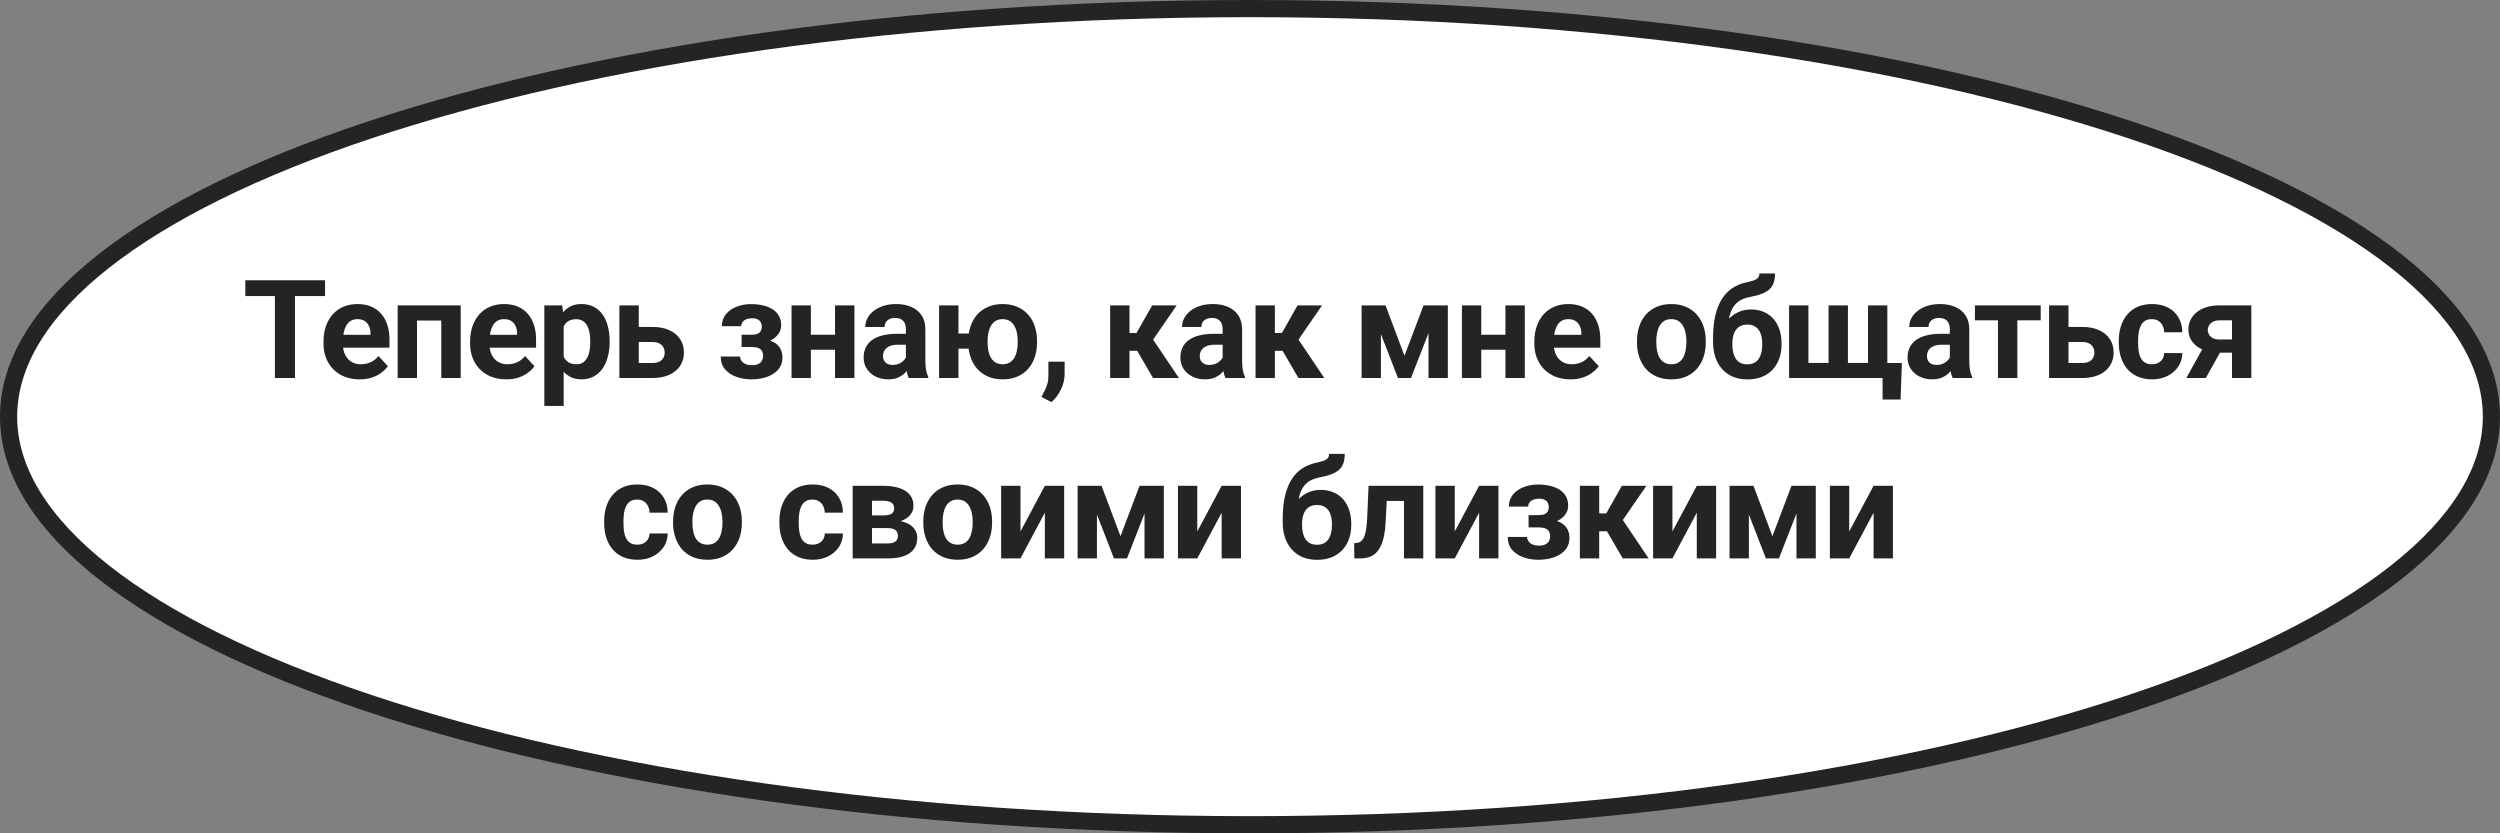 <?xml version="1.0" encoding="UTF-8"?> <svg xmlns="http://www.w3.org/2000/svg" width="291" height="97" viewBox="0 0 291 97" fill="none"><rect x="0" y="0" width="291" height="97" fill="#808080" stroke="none"/> <path d="M290 48.5C290 54.759 286.196 60.88 278.947 66.593C271.709 72.297 261.175 77.477 248.068 81.846C221.864 90.581 185.601 96 145.5 96C105.399 96 69.136 90.581 42.932 81.846C29.825 77.477 19.291 72.297 12.053 66.593C4.804 60.88 1 54.759 1 48.5C1 42.241 4.804 36.12 12.053 30.407C19.291 24.703 29.825 19.523 42.932 15.154C69.136 6.42 105.399 1 145.5 1C185.601 1 221.864 6.42 248.068 15.154C261.175 19.523 271.709 24.703 278.947 30.407C286.196 36.12 290 42.241 290 48.5Z" fill="white" stroke="#242424" stroke-width="2"></path> <path d="M34.335 32.625V44H31.999V32.625H34.335ZM37.835 32.625V34.461H28.554V32.625H37.835ZM41.867 44.156C41.211 44.156 40.622 44.052 40.101 43.844C39.58 43.63 39.138 43.336 38.773 42.961C38.414 42.586 38.138 42.151 37.945 41.656C37.752 41.156 37.656 40.625 37.656 40.062V39.75C37.656 39.109 37.747 38.523 37.929 37.992C38.112 37.461 38.372 37 38.711 36.609C39.054 36.219 39.471 35.919 39.961 35.711C40.45 35.497 41.002 35.391 41.617 35.391C42.216 35.391 42.747 35.49 43.211 35.688C43.674 35.885 44.062 36.167 44.375 36.531C44.692 36.896 44.932 37.333 45.093 37.844C45.255 38.349 45.336 38.911 45.336 39.531V40.469H38.617V38.969H43.125V38.797C43.125 38.484 43.067 38.206 42.953 37.961C42.843 37.711 42.677 37.513 42.453 37.367C42.229 37.221 41.942 37.148 41.593 37.148C41.297 37.148 41.041 37.214 40.828 37.344C40.614 37.474 40.44 37.656 40.304 37.891C40.174 38.125 40.075 38.401 40.008 38.719C39.945 39.031 39.914 39.375 39.914 39.75V40.062C39.914 40.401 39.961 40.714 40.054 41C40.153 41.286 40.291 41.534 40.468 41.742C40.651 41.95 40.87 42.112 41.125 42.227C41.385 42.341 41.679 42.398 42.008 42.398C42.414 42.398 42.791 42.32 43.14 42.164C43.495 42.003 43.799 41.76 44.054 41.438L45.148 42.625C44.971 42.88 44.729 43.125 44.422 43.359C44.12 43.594 43.755 43.786 43.328 43.938C42.901 44.083 42.414 44.156 41.867 44.156ZM51.984 35.547V37.312H47.891V35.547H51.984ZM48.539 35.547V44H46.289V35.547H48.539ZM53.625 35.547V44H51.367V35.547H53.625ZM58.93 44.156C58.274 44.156 57.685 44.052 57.164 43.844C56.644 43.63 56.201 43.336 55.836 42.961C55.477 42.586 55.201 42.151 55.008 41.656C54.815 41.156 54.719 40.625 54.719 40.062V39.75C54.719 39.109 54.81 38.523 54.992 37.992C55.175 37.461 55.435 37 55.774 36.609C56.117 36.219 56.534 35.919 57.024 35.711C57.513 35.497 58.065 35.391 58.68 35.391C59.279 35.391 59.81 35.49 60.274 35.688C60.737 35.885 61.125 36.167 61.438 36.531C61.755 36.896 61.995 37.333 62.157 37.844C62.318 38.349 62.399 38.911 62.399 39.531V40.469H55.68V38.969H60.188V38.797C60.188 38.484 60.13 38.206 60.016 37.961C59.907 37.711 59.74 37.513 59.516 37.367C59.292 37.221 59.005 37.148 58.657 37.148C58.36 37.148 58.105 37.214 57.891 37.344C57.677 37.474 57.503 37.656 57.367 37.891C57.237 38.125 57.138 38.401 57.071 38.719C57.008 39.031 56.977 39.375 56.977 39.75V40.062C56.977 40.401 57.024 40.714 57.117 41C57.217 41.286 57.355 41.534 57.532 41.742C57.714 41.95 57.933 42.112 58.188 42.227C58.448 42.341 58.742 42.398 59.071 42.398C59.477 42.398 59.855 42.32 60.203 42.164C60.558 42.003 60.862 41.76 61.117 41.438L62.211 42.625C62.034 42.88 61.792 43.125 61.485 43.359C61.183 43.594 60.818 43.786 60.391 43.938C59.964 44.083 59.477 44.156 58.93 44.156ZM65.61 37.172V47.25H63.36V35.547H65.446L65.61 37.172ZM70.962 39.68V39.844C70.962 40.458 70.889 41.029 70.743 41.555C70.602 42.081 70.394 42.539 70.118 42.93C69.842 43.315 69.498 43.617 69.087 43.836C68.68 44.05 68.212 44.156 67.68 44.156C67.165 44.156 66.717 44.052 66.337 43.844C65.956 43.635 65.636 43.344 65.376 42.969C65.12 42.589 64.915 42.148 64.758 41.648C64.602 41.148 64.482 40.612 64.399 40.039V39.609C64.482 38.995 64.602 38.432 64.758 37.922C64.915 37.406 65.12 36.961 65.376 36.586C65.636 36.206 65.954 35.911 66.329 35.703C66.709 35.495 67.154 35.391 67.665 35.391C68.201 35.391 68.672 35.492 69.079 35.695C69.49 35.898 69.834 36.19 70.11 36.57C70.391 36.95 70.602 37.404 70.743 37.93C70.889 38.456 70.962 39.039 70.962 39.68ZM68.704 39.844V39.68C68.704 39.32 68.672 38.99 68.61 38.688C68.553 38.38 68.459 38.112 68.329 37.883C68.204 37.654 68.037 37.477 67.829 37.352C67.626 37.221 67.378 37.156 67.087 37.156C66.779 37.156 66.516 37.206 66.297 37.305C66.084 37.404 65.909 37.547 65.774 37.734C65.639 37.922 65.537 38.146 65.469 38.406C65.402 38.667 65.36 38.961 65.344 39.289V40.375C65.37 40.76 65.443 41.107 65.563 41.414C65.683 41.716 65.868 41.956 66.118 42.133C66.368 42.31 66.696 42.398 67.102 42.398C67.399 42.398 67.649 42.333 67.852 42.203C68.055 42.068 68.219 41.883 68.344 41.648C68.475 41.414 68.566 41.143 68.618 40.836C68.675 40.529 68.704 40.198 68.704 39.844ZM73.501 38.055H75.954C76.725 38.055 77.381 38.182 77.923 38.438C78.47 38.688 78.886 39.036 79.173 39.484C79.465 39.932 79.61 40.45 79.61 41.039C79.61 41.466 79.527 41.862 79.36 42.227C79.199 42.586 78.962 42.898 78.649 43.164C78.337 43.43 77.954 43.635 77.501 43.781C77.048 43.927 76.532 44 75.954 44H72.095V35.547H74.353V42.25H75.954C76.293 42.25 76.563 42.195 76.767 42.086C76.975 41.971 77.126 41.823 77.22 41.641C77.319 41.458 77.368 41.26 77.368 41.047C77.368 40.823 77.319 40.62 77.22 40.438C77.126 40.25 76.975 40.099 76.767 39.984C76.563 39.87 76.293 39.812 75.954 39.812H73.501V38.055ZM87.994 39.969H86.322V38.961H87.517C87.798 38.961 88.022 38.922 88.189 38.844C88.361 38.766 88.483 38.656 88.556 38.516C88.634 38.37 88.673 38.206 88.673 38.023C88.673 37.862 88.64 37.708 88.572 37.562C88.509 37.411 88.395 37.289 88.228 37.195C88.067 37.096 87.838 37.047 87.541 37.047C87.296 37.047 87.077 37.083 86.884 37.156C86.697 37.229 86.548 37.336 86.439 37.477C86.335 37.612 86.283 37.776 86.283 37.969H84.025C84.025 37.432 84.179 36.974 84.486 36.594C84.793 36.208 85.205 35.914 85.72 35.711C86.236 35.503 86.801 35.398 87.416 35.398C87.952 35.398 88.436 35.453 88.869 35.562C89.301 35.667 89.671 35.823 89.978 36.031C90.285 36.24 90.52 36.497 90.681 36.805C90.848 37.107 90.931 37.458 90.931 37.859C90.931 38.146 90.864 38.417 90.728 38.672C90.593 38.927 90.397 39.154 90.142 39.352C89.887 39.544 89.577 39.695 89.213 39.805C88.853 39.914 88.447 39.969 87.994 39.969ZM86.322 39.406H87.994C88.499 39.406 88.942 39.456 89.322 39.555C89.707 39.648 90.03 39.789 90.291 39.977C90.551 40.164 90.746 40.396 90.877 40.672C91.012 40.943 91.08 41.255 91.08 41.609C91.08 42.01 90.991 42.37 90.814 42.688C90.637 43 90.384 43.266 90.056 43.484C89.728 43.703 89.34 43.87 88.892 43.984C88.444 44.099 87.952 44.156 87.416 44.156C86.843 44.156 86.285 44.062 85.744 43.875C85.202 43.688 84.757 43.398 84.408 43.008C84.064 42.617 83.892 42.115 83.892 41.5H86.15C86.15 41.677 86.202 41.844 86.306 42C86.41 42.156 86.567 42.281 86.775 42.375C86.983 42.464 87.241 42.508 87.548 42.508C87.856 42.508 88.103 42.458 88.291 42.359C88.478 42.26 88.614 42.13 88.697 41.969C88.785 41.802 88.83 41.63 88.83 41.453C88.83 41.203 88.78 41 88.681 40.844C88.588 40.688 88.442 40.573 88.244 40.5C88.051 40.427 87.809 40.391 87.517 40.391H86.322V39.406ZM97.932 38.961V40.711H93.635V38.961H97.932ZM94.385 35.547V44H92.135V35.547H94.385ZM99.455 35.547V44H97.197V35.547H99.455ZM105.448 42.094V38.328C105.448 38.057 105.403 37.825 105.315 37.633C105.226 37.435 105.088 37.281 104.901 37.172C104.718 37.062 104.481 37.008 104.19 37.008C103.94 37.008 103.724 37.052 103.541 37.141C103.359 37.224 103.218 37.346 103.119 37.508C103.02 37.664 102.971 37.849 102.971 38.062H100.721C100.721 37.703 100.804 37.362 100.971 37.039C101.138 36.716 101.38 36.432 101.698 36.188C102.015 35.938 102.393 35.742 102.83 35.602C103.273 35.461 103.768 35.391 104.315 35.391C104.971 35.391 105.554 35.5 106.065 35.719C106.575 35.938 106.976 36.266 107.268 36.703C107.565 37.141 107.713 37.688 107.713 38.344V41.961C107.713 42.425 107.742 42.805 107.799 43.102C107.856 43.393 107.94 43.648 108.049 43.867V44H105.776C105.666 43.771 105.583 43.484 105.526 43.141C105.474 42.792 105.448 42.443 105.448 42.094ZM105.744 38.852L105.76 40.125H104.502C104.205 40.125 103.948 40.159 103.729 40.227C103.51 40.294 103.33 40.391 103.19 40.516C103.049 40.635 102.945 40.776 102.877 40.938C102.815 41.099 102.783 41.276 102.783 41.469C102.783 41.661 102.828 41.836 102.916 41.992C103.005 42.143 103.132 42.263 103.299 42.352C103.466 42.435 103.661 42.477 103.885 42.477C104.224 42.477 104.518 42.409 104.768 42.273C105.018 42.138 105.211 41.971 105.346 41.773C105.487 41.575 105.559 41.388 105.565 41.211L106.158 42.164C106.075 42.378 105.961 42.599 105.815 42.828C105.674 43.057 105.494 43.273 105.276 43.477C105.057 43.675 104.794 43.839 104.487 43.969C104.179 44.094 103.815 44.156 103.393 44.156C102.856 44.156 102.369 44.05 101.932 43.836C101.5 43.617 101.156 43.318 100.901 42.938C100.651 42.552 100.526 42.115 100.526 41.625C100.526 41.182 100.609 40.789 100.776 40.445C100.942 40.102 101.187 39.812 101.51 39.578C101.838 39.339 102.247 39.159 102.737 39.039C103.226 38.914 103.794 38.852 104.44 38.852H105.744ZM114.229 38.82V40.586H109.667V38.82H114.229ZM111.565 35.547V44H109.307V35.547H111.565ZM112.706 39.859V39.695C112.706 39.075 112.794 38.505 112.971 37.984C113.148 37.458 113.406 37.003 113.745 36.617C114.088 36.232 114.508 35.932 115.003 35.719C115.497 35.5 116.062 35.391 116.698 35.391C117.344 35.391 117.914 35.5 118.409 35.719C118.909 35.932 119.331 36.232 119.674 36.617C120.018 37.003 120.276 37.458 120.448 37.984C120.625 38.505 120.713 39.075 120.713 39.695V39.859C120.713 40.474 120.625 41.044 120.448 41.57C120.276 42.091 120.018 42.547 119.674 42.938C119.336 43.323 118.917 43.622 118.417 43.836C117.922 44.05 117.354 44.156 116.713 44.156C116.073 44.156 115.505 44.05 115.01 43.836C114.516 43.622 114.096 43.323 113.753 42.938C113.409 42.547 113.148 42.091 112.971 41.57C112.794 41.044 112.706 40.474 112.706 39.859ZM114.956 39.695V39.859C114.956 40.214 114.987 40.544 115.049 40.852C115.117 41.159 115.219 41.43 115.354 41.664C115.495 41.893 115.677 42.073 115.901 42.203C116.125 42.333 116.396 42.398 116.713 42.398C117.031 42.398 117.299 42.333 117.518 42.203C117.742 42.073 117.922 41.893 118.057 41.664C118.198 41.43 118.299 41.159 118.362 40.852C118.43 40.544 118.463 40.214 118.463 39.859V39.695C118.463 39.352 118.43 39.029 118.362 38.727C118.299 38.419 118.198 38.148 118.057 37.914C117.922 37.675 117.742 37.487 117.518 37.352C117.294 37.216 117.021 37.148 116.698 37.148C116.385 37.148 116.117 37.216 115.893 37.352C115.674 37.487 115.495 37.675 115.354 37.914C115.219 38.148 115.117 38.419 115.049 38.727C114.987 39.029 114.956 39.352 114.956 39.695ZM123.925 42.102L123.917 43.609C123.917 44.188 123.771 44.771 123.479 45.359C123.193 45.948 122.828 46.43 122.386 46.805L121.214 46.203C121.344 45.964 121.472 45.724 121.597 45.484C121.722 45.245 121.826 44.982 121.909 44.695C121.992 44.409 122.034 44.083 122.034 43.719V42.102H123.925ZM131.472 35.547V44H129.222V35.547H131.472ZM136.964 35.547L133.324 40.836H131.074L130.8 38.758H132.292L134.113 35.547H136.964ZM134.214 44L132.136 40.43L134.097 39.344L137.23 44H134.214ZM142.316 42.094V38.328C142.316 38.057 142.272 37.825 142.183 37.633C142.095 37.435 141.957 37.281 141.769 37.172C141.587 37.062 141.35 37.008 141.058 37.008C140.808 37.008 140.592 37.052 140.41 37.141C140.228 37.224 140.087 37.346 139.988 37.508C139.889 37.664 139.84 37.849 139.84 38.062H137.59C137.59 37.703 137.673 37.362 137.84 37.039C138.006 36.716 138.249 36.432 138.566 36.188C138.884 35.938 139.262 35.742 139.699 35.602C140.142 35.461 140.637 35.391 141.183 35.391C141.84 35.391 142.423 35.5 142.933 35.719C143.444 35.938 143.845 36.266 144.137 36.703C144.433 37.141 144.582 37.688 144.582 38.344V41.961C144.582 42.425 144.611 42.805 144.668 43.102C144.725 43.393 144.808 43.648 144.918 43.867V44H142.644C142.535 43.771 142.452 43.484 142.394 43.141C142.342 42.792 142.316 42.443 142.316 42.094ZM142.613 38.852L142.629 40.125H141.371C141.074 40.125 140.816 40.159 140.597 40.227C140.379 40.294 140.199 40.391 140.058 40.516C139.918 40.635 139.814 40.776 139.746 40.938C139.683 41.099 139.652 41.276 139.652 41.469C139.652 41.661 139.696 41.836 139.785 41.992C139.874 42.143 140.001 42.263 140.168 42.352C140.334 42.435 140.53 42.477 140.754 42.477C141.092 42.477 141.387 42.409 141.637 42.273C141.887 42.138 142.079 41.971 142.215 41.773C142.355 41.575 142.428 41.388 142.433 41.211L143.027 42.164C142.944 42.378 142.829 42.599 142.683 42.828C142.543 43.057 142.363 43.273 142.144 43.477C141.926 43.675 141.663 43.839 141.355 43.969C141.048 44.094 140.683 44.156 140.262 44.156C139.725 44.156 139.238 44.05 138.801 43.836C138.368 43.617 138.025 43.318 137.769 42.938C137.519 42.552 137.394 42.115 137.394 41.625C137.394 41.182 137.478 40.789 137.644 40.445C137.811 40.102 138.056 39.812 138.379 39.578C138.707 39.339 139.116 39.159 139.605 39.039C140.095 38.914 140.663 38.852 141.308 38.852H142.613ZM148.395 35.547V44H146.145V35.547H148.395ZM153.887 35.547L150.246 40.836H147.996L147.723 38.758H149.215L151.035 35.547H153.887ZM151.137 44L149.059 40.43L151.02 39.344L154.152 44H151.137ZM163.481 41.414L165.7 35.547H167.536L164.239 44H162.723L159.442 35.547H161.278L163.481 41.414ZM160.739 35.547V44H158.489V35.547H160.739ZM166.278 44V35.547H168.528V44H166.278ZM175.966 38.961V40.711H171.669V38.961H175.966ZM172.419 35.547V44H170.169V35.547H172.419ZM177.489 35.547V44H175.232V35.547H177.489ZM182.81 44.156C182.154 44.156 181.565 44.052 181.044 43.844C180.524 43.63 180.081 43.336 179.716 42.961C179.357 42.586 179.081 42.151 178.888 41.656C178.695 41.156 178.599 40.625 178.599 40.062V39.75C178.599 39.109 178.69 38.523 178.872 37.992C179.055 37.461 179.315 37 179.654 36.609C179.997 36.219 180.414 35.919 180.904 35.711C181.393 35.497 181.945 35.391 182.56 35.391C183.159 35.391 183.69 35.49 184.154 35.688C184.617 35.885 185.005 36.167 185.318 36.531C185.636 36.896 185.875 37.333 186.037 37.844C186.198 38.349 186.279 38.911 186.279 39.531V40.469H179.56V38.969H184.068V38.797C184.068 38.484 184.011 38.206 183.896 37.961C183.787 37.711 183.62 37.513 183.396 37.367C183.172 37.221 182.886 37.148 182.537 37.148C182.24 37.148 181.984 37.214 181.771 37.344C181.557 37.474 181.383 37.656 181.247 37.891C181.117 38.125 181.018 38.401 180.951 38.719C180.888 39.031 180.857 39.375 180.857 39.75V40.062C180.857 40.401 180.904 40.714 180.997 41C181.096 41.286 181.234 41.534 181.412 41.742C181.594 41.95 181.813 42.112 182.068 42.227C182.328 42.341 182.622 42.398 182.951 42.398C183.357 42.398 183.734 42.32 184.083 42.164C184.438 42.003 184.742 41.76 184.997 41.438L186.091 42.625C185.914 42.88 185.672 43.125 185.365 43.359C185.063 43.594 184.698 43.786 184.271 43.938C183.844 44.083 183.357 44.156 182.81 44.156ZM190.545 39.859V39.695C190.545 39.075 190.634 38.505 190.811 37.984C190.988 37.458 191.246 37.003 191.584 36.617C191.923 36.232 192.339 35.932 192.834 35.719C193.329 35.5 193.897 35.391 194.537 35.391C195.178 35.391 195.748 35.5 196.248 35.719C196.748 35.932 197.167 36.232 197.506 36.617C197.85 37.003 198.11 37.458 198.287 37.984C198.464 38.505 198.553 39.075 198.553 39.695V39.859C198.553 40.474 198.464 41.044 198.287 41.57C198.11 42.091 197.85 42.547 197.506 42.938C197.167 43.323 196.751 43.622 196.256 43.836C195.761 44.05 195.193 44.156 194.553 44.156C193.912 44.156 193.342 44.05 192.842 43.836C192.347 43.622 191.928 43.323 191.584 42.938C191.246 42.547 190.988 42.091 190.811 41.57C190.634 41.044 190.545 40.474 190.545 39.859ZM192.795 39.695V39.859C192.795 40.214 192.826 40.544 192.889 40.852C192.951 41.159 193.05 41.43 193.186 41.664C193.326 41.893 193.509 42.073 193.732 42.203C193.956 42.333 194.23 42.398 194.553 42.398C194.865 42.398 195.134 42.333 195.357 42.203C195.581 42.073 195.761 41.893 195.897 41.664C196.032 41.43 196.131 41.159 196.193 40.852C196.261 40.544 196.295 40.214 196.295 39.859V39.695C196.295 39.352 196.261 39.029 196.193 38.727C196.131 38.419 196.029 38.148 195.889 37.914C195.753 37.675 195.574 37.487 195.35 37.352C195.126 37.216 194.855 37.148 194.537 37.148C194.219 37.148 193.949 37.216 193.725 37.352C193.506 37.487 193.326 37.675 193.186 37.914C193.05 38.148 192.951 38.419 192.889 38.727C192.826 39.029 192.795 39.352 192.795 39.695ZM204.795 31.828H206.616C206.616 32.25 206.564 32.612 206.459 32.914C206.355 33.211 206.189 33.466 205.959 33.68C205.73 33.888 205.423 34.065 205.038 34.211C204.652 34.357 204.176 34.482 203.608 34.586C203.17 34.675 202.79 34.82 202.467 35.023C202.149 35.227 201.886 35.505 201.678 35.859C201.475 36.208 201.329 36.651 201.241 37.188C201.152 37.719 201.121 38.359 201.147 39.109V39.484L199.397 39.727V39.352C199.402 38.331 199.493 37.443 199.67 36.688C199.853 35.932 200.11 35.297 200.444 34.781C200.777 34.26 201.178 33.846 201.647 33.539C202.116 33.227 202.636 33.008 203.209 32.883C203.595 32.8 203.902 32.719 204.131 32.641C204.366 32.557 204.535 32.453 204.639 32.328C204.743 32.203 204.795 32.036 204.795 31.828ZM203.811 36.023C204.384 36.023 204.892 36.122 205.334 36.32C205.777 36.513 206.149 36.786 206.452 37.141C206.754 37.495 206.983 37.911 207.139 38.391C207.295 38.87 207.373 39.393 207.373 39.961V40.125C207.373 40.703 207.285 41.24 207.108 41.734C206.936 42.224 206.681 42.651 206.342 43.016C206.004 43.38 205.587 43.664 205.092 43.867C204.597 44.065 204.032 44.164 203.397 44.164C202.756 44.164 202.186 44.057 201.686 43.844C201.191 43.625 200.772 43.32 200.428 42.93C200.09 42.534 199.832 42.073 199.655 41.547C199.483 41.016 199.397 40.438 199.397 39.812V39.641C199.397 39.552 199.436 39.466 199.514 39.383C199.597 39.294 199.694 39.195 199.803 39.086C199.918 38.977 200.019 38.839 200.108 38.672C200.42 38.094 200.761 37.609 201.131 37.219C201.501 36.823 201.905 36.526 202.342 36.328C202.785 36.125 203.274 36.023 203.811 36.023ZM203.381 37.781C202.959 37.781 202.621 37.883 202.366 38.086C202.11 38.284 201.926 38.55 201.811 38.883C201.702 39.211 201.647 39.57 201.647 39.961V40.125C201.647 40.443 201.678 40.74 201.741 41.016C201.803 41.286 201.902 41.529 202.038 41.742C202.173 41.95 202.353 42.115 202.577 42.234C202.801 42.349 203.074 42.406 203.397 42.406C203.709 42.406 203.975 42.349 204.194 42.234C204.418 42.115 204.597 41.95 204.733 41.742C204.868 41.529 204.967 41.286 205.03 41.016C205.092 40.74 205.123 40.443 205.123 40.125V39.961C205.123 39.664 205.092 39.385 205.03 39.125C204.967 38.859 204.868 38.628 204.733 38.43C204.597 38.227 204.418 38.068 204.194 37.953C203.97 37.839 203.699 37.781 203.381 37.781ZM221.382 42.25L221.225 46.508H219.132V44H218.186V42.25H221.382ZM208.249 35.547H210.499V42.242H212.842V35.547H215.1V42.242H217.436V35.547H219.686V44H208.249V35.547ZM226.96 42.094V38.328C226.96 38.057 226.916 37.825 226.827 37.633C226.739 37.435 226.601 37.281 226.413 37.172C226.231 37.062 225.994 37.008 225.702 37.008C225.452 37.008 225.236 37.052 225.054 37.141C224.871 37.224 224.731 37.346 224.632 37.508C224.533 37.664 224.483 37.849 224.483 38.062H222.233C222.233 37.703 222.317 37.362 222.483 37.039C222.65 36.716 222.892 36.432 223.21 36.188C223.528 35.938 223.905 35.742 224.343 35.602C224.786 35.461 225.28 35.391 225.827 35.391C226.483 35.391 227.067 35.5 227.577 35.719C228.088 35.938 228.489 36.266 228.78 36.703C229.077 37.141 229.226 37.688 229.226 38.344V41.961C229.226 42.425 229.254 42.805 229.312 43.102C229.369 43.393 229.452 43.648 229.562 43.867V44H227.288C227.179 43.771 227.095 43.484 227.038 43.141C226.986 42.792 226.96 42.443 226.96 42.094ZM227.257 38.852L227.273 40.125H226.015C225.718 40.125 225.46 40.159 225.241 40.227C225.023 40.294 224.843 40.391 224.702 40.516C224.562 40.635 224.457 40.776 224.39 40.938C224.327 41.099 224.296 41.276 224.296 41.469C224.296 41.661 224.34 41.836 224.429 41.992C224.517 42.143 224.645 42.263 224.812 42.352C224.978 42.435 225.174 42.477 225.398 42.477C225.736 42.477 226.03 42.409 226.28 42.273C226.53 42.138 226.723 41.971 226.858 41.773C226.999 41.575 227.072 41.388 227.077 41.211L227.671 42.164C227.588 42.378 227.473 42.599 227.327 42.828C227.187 43.057 227.007 43.273 226.788 43.477C226.569 43.675 226.306 43.839 225.999 43.969C225.692 44.094 225.327 44.156 224.905 44.156C224.369 44.156 223.882 44.05 223.444 43.836C223.012 43.617 222.668 43.318 222.413 42.938C222.163 42.552 222.038 42.115 222.038 41.625C222.038 41.182 222.121 40.789 222.288 40.445C222.455 40.102 222.7 39.812 223.023 39.578C223.351 39.339 223.759 39.159 224.249 39.039C224.739 38.914 225.306 38.852 225.952 38.852H227.257ZM234.82 35.547V44H232.562V35.547H234.82ZM237.538 35.547V37.289H229.882V35.547H237.538ZM239.922 38.055H242.375C243.146 38.055 243.802 38.182 244.343 38.438C244.89 38.688 245.307 39.036 245.593 39.484C245.885 39.932 246.031 40.45 246.031 41.039C246.031 41.466 245.948 41.862 245.781 42.227C245.619 42.586 245.382 42.898 245.07 43.164C244.757 43.43 244.375 43.635 243.922 43.781C243.468 43.927 242.953 44 242.375 44H238.515V35.547H240.773V42.25H242.375C242.713 42.25 242.984 42.195 243.187 42.086C243.396 41.971 243.547 41.823 243.64 41.641C243.739 41.458 243.789 41.26 243.789 41.047C243.789 40.823 243.739 40.62 243.64 40.438C243.547 40.25 243.396 40.099 243.187 39.984C242.984 39.87 242.713 39.812 242.375 39.812H239.922V38.055ZM250.477 42.398C250.753 42.398 250.997 42.346 251.211 42.242C251.424 42.133 251.591 41.982 251.711 41.789C251.836 41.591 251.901 41.359 251.906 41.094H254.023C254.018 41.688 253.859 42.216 253.547 42.68C253.234 43.138 252.815 43.5 252.289 43.766C251.763 44.026 251.174 44.156 250.523 44.156C249.867 44.156 249.294 44.047 248.805 43.828C248.32 43.609 247.917 43.307 247.594 42.922C247.271 42.531 247.029 42.078 246.867 41.562C246.706 41.042 246.625 40.484 246.625 39.891V39.664C246.625 39.065 246.706 38.508 246.867 37.992C247.029 37.471 247.271 37.018 247.594 36.633C247.917 36.242 248.32 35.938 248.805 35.719C249.289 35.5 249.857 35.391 250.508 35.391C251.201 35.391 251.807 35.523 252.328 35.789C252.854 36.055 253.266 36.435 253.562 36.93C253.865 37.419 254.018 38 254.023 38.672H251.906C251.901 38.391 251.841 38.135 251.727 37.906C251.617 37.677 251.456 37.495 251.242 37.359C251.034 37.219 250.776 37.148 250.469 37.148C250.141 37.148 249.872 37.219 249.664 37.359C249.456 37.495 249.294 37.682 249.18 37.922C249.065 38.156 248.984 38.425 248.938 38.727C248.896 39.023 248.875 39.336 248.875 39.664V39.891C248.875 40.219 248.896 40.534 248.938 40.836C248.979 41.138 249.057 41.406 249.172 41.641C249.292 41.875 249.456 42.06 249.664 42.195C249.872 42.331 250.143 42.398 250.477 42.398ZM256.828 39.781H259.11L256.758 44H254.485L256.828 39.781ZM258.344 35.547H262.055V44H259.805V37.289H258.344C258.037 37.289 257.782 37.346 257.578 37.461C257.375 37.57 257.224 37.714 257.125 37.891C257.032 38.062 256.985 38.24 256.985 38.422C256.985 38.599 257.032 38.771 257.125 38.938C257.219 39.104 257.365 39.242 257.563 39.352C257.761 39.461 258.008 39.516 258.305 39.516H260.641V41.047H258.305C257.748 41.047 257.248 40.979 256.805 40.844C256.367 40.708 255.992 40.521 255.68 40.281C255.373 40.036 255.136 39.753 254.969 39.43C254.808 39.102 254.727 38.742 254.727 38.352C254.727 37.945 254.81 37.573 254.977 37.234C255.144 36.896 255.383 36.599 255.696 36.344C256.008 36.089 256.386 35.893 256.828 35.758C257.276 35.617 257.782 35.547 258.344 35.547ZM74.173 63.398C74.449 63.398 74.694 63.346 74.907 63.242C75.121 63.133 75.288 62.982 75.407 62.789C75.532 62.591 75.598 62.359 75.603 62.094H77.72C77.715 62.688 77.556 63.216 77.243 63.68C76.931 64.138 76.512 64.5 75.986 64.766C75.46 65.026 74.871 65.156 74.22 65.156C73.564 65.156 72.991 65.047 72.501 64.828C72.017 64.609 71.613 64.307 71.29 63.922C70.967 63.531 70.725 63.078 70.564 62.562C70.402 62.042 70.322 61.484 70.322 60.891V60.664C70.322 60.065 70.402 59.508 70.564 58.992C70.725 58.471 70.967 58.018 71.29 57.633C71.613 57.242 72.017 56.938 72.501 56.719C72.986 56.5 73.553 56.391 74.204 56.391C74.897 56.391 75.504 56.523 76.025 56.789C76.551 57.055 76.962 57.435 77.259 57.93C77.561 58.419 77.715 59 77.72 59.672H75.603C75.598 59.391 75.538 59.135 75.423 58.906C75.314 58.677 75.152 58.495 74.939 58.359C74.73 58.219 74.473 58.148 74.165 58.148C73.837 58.148 73.569 58.219 73.361 58.359C73.152 58.495 72.991 58.682 72.876 58.922C72.762 59.156 72.681 59.425 72.634 59.727C72.592 60.023 72.572 60.336 72.572 60.664V60.891C72.572 61.219 72.592 61.534 72.634 61.836C72.676 62.138 72.754 62.406 72.868 62.641C72.988 62.875 73.152 63.06 73.361 63.195C73.569 63.331 73.84 63.398 74.173 63.398ZM78.345 60.859V60.695C78.345 60.075 78.434 59.505 78.611 58.984C78.788 58.458 79.046 58.003 79.384 57.617C79.723 57.232 80.14 56.932 80.634 56.719C81.129 56.5 81.697 56.391 82.338 56.391C82.978 56.391 83.548 56.5 84.048 56.719C84.548 56.932 84.968 57.232 85.306 57.617C85.65 58.003 85.91 58.458 86.088 58.984C86.265 59.505 86.353 60.075 86.353 60.695V60.859C86.353 61.474 86.265 62.044 86.088 62.57C85.91 63.091 85.65 63.547 85.306 63.938C84.968 64.323 84.551 64.622 84.056 64.836C83.561 65.049 82.994 65.156 82.353 65.156C81.713 65.156 81.142 65.049 80.642 64.836C80.147 64.622 79.728 64.323 79.384 63.938C79.046 63.547 78.788 63.091 78.611 62.57C78.434 62.044 78.345 61.474 78.345 60.859ZM80.595 60.695V60.859C80.595 61.214 80.627 61.544 80.689 61.852C80.752 62.159 80.85 62.43 80.986 62.664C81.127 62.893 81.309 63.073 81.533 63.203C81.757 63.333 82.03 63.398 82.353 63.398C82.666 63.398 82.934 63.333 83.158 63.203C83.382 63.073 83.561 62.893 83.697 62.664C83.832 62.43 83.931 62.159 83.994 61.852C84.061 61.544 84.095 61.214 84.095 60.859V60.695C84.095 60.352 84.061 60.029 83.994 59.727C83.931 59.419 83.83 59.148 83.689 58.914C83.554 58.675 83.374 58.487 83.15 58.352C82.926 58.216 82.655 58.148 82.338 58.148C82.02 58.148 81.749 58.216 81.525 58.352C81.306 58.487 81.127 58.675 80.986 58.914C80.85 59.148 80.752 59.419 80.689 59.727C80.627 60.029 80.595 60.352 80.595 60.695ZM94.573 63.398C94.849 63.398 95.093 63.346 95.307 63.242C95.52 63.133 95.687 62.982 95.807 62.789C95.932 62.591 95.997 62.359 96.002 62.094H98.119C98.114 62.688 97.955 63.216 97.643 63.68C97.33 64.138 96.911 64.5 96.385 64.766C95.859 65.026 95.27 65.156 94.619 65.156C93.963 65.156 93.39 65.047 92.901 64.828C92.416 64.609 92.013 64.307 91.69 63.922C91.367 63.531 91.125 63.078 90.963 62.562C90.802 62.042 90.721 61.484 90.721 60.891V60.664C90.721 60.065 90.802 59.508 90.963 58.992C91.125 58.471 91.367 58.018 91.69 57.633C92.013 57.242 92.416 56.938 92.901 56.719C93.385 56.5 93.953 56.391 94.604 56.391C95.296 56.391 95.903 56.523 96.424 56.789C96.95 57.055 97.362 57.435 97.658 57.93C97.96 58.419 98.114 59 98.119 59.672H96.002C95.997 59.391 95.937 59.135 95.823 58.906C95.713 58.677 95.552 58.495 95.338 58.359C95.13 58.219 94.872 58.148 94.565 58.148C94.237 58.148 93.968 58.219 93.76 58.359C93.552 58.495 93.39 58.682 93.276 58.922C93.161 59.156 93.08 59.425 93.033 59.727C92.992 60.023 92.971 60.336 92.971 60.664V60.891C92.971 61.219 92.992 61.534 93.033 61.836C93.075 62.138 93.153 62.406 93.268 62.641C93.388 62.875 93.552 63.06 93.76 63.195C93.968 63.331 94.239 63.398 94.573 63.398ZM103.315 61.469H100.667L100.651 59.992H102.838C103.13 59.992 103.367 59.964 103.549 59.906C103.732 59.844 103.864 59.753 103.948 59.633C104.036 59.508 104.081 59.357 104.081 59.18C104.081 59.023 104.052 58.891 103.995 58.781C103.943 58.667 103.862 58.573 103.753 58.5C103.643 58.427 103.505 58.375 103.338 58.344C103.177 58.307 102.987 58.289 102.768 58.289H101.503V65H99.252V56.547H102.768C103.32 56.547 103.815 56.596 104.253 56.695C104.69 56.789 105.062 56.932 105.37 57.125C105.682 57.318 105.919 57.562 106.081 57.859C106.247 58.151 106.331 58.497 106.331 58.898C106.331 59.159 106.271 59.404 106.151 59.633C106.036 59.862 105.864 60.065 105.635 60.242C105.406 60.419 105.122 60.565 104.784 60.68C104.45 60.789 104.065 60.857 103.628 60.883L103.315 61.469ZM103.315 65H100.112L100.885 63.258H103.315C103.591 63.258 103.818 63.224 103.995 63.156C104.172 63.089 104.302 62.99 104.385 62.859C104.474 62.724 104.518 62.562 104.518 62.375C104.518 62.193 104.479 62.034 104.401 61.898C104.323 61.763 104.195 61.659 104.018 61.586C103.846 61.508 103.612 61.469 103.315 61.469H101.213L101.229 59.992H103.62L104.167 60.586C104.76 60.622 105.25 60.734 105.635 60.922C106.021 61.109 106.305 61.349 106.487 61.641C106.674 61.927 106.768 62.242 106.768 62.586C106.768 62.987 106.693 63.339 106.542 63.641C106.391 63.943 106.167 64.195 105.87 64.398C105.578 64.596 105.219 64.747 104.792 64.852C104.364 64.951 103.872 65 103.315 65ZM107.472 60.859V60.695C107.472 60.075 107.56 59.505 107.737 58.984C107.914 58.458 108.172 58.003 108.511 57.617C108.849 57.232 109.266 56.932 109.761 56.719C110.255 56.5 110.823 56.391 111.464 56.391C112.104 56.391 112.675 56.5 113.175 56.719C113.675 56.932 114.094 57.232 114.433 57.617C114.776 58.003 115.037 58.458 115.214 58.984C115.391 59.505 115.479 60.075 115.479 60.695V60.859C115.479 61.474 115.391 62.044 115.214 62.57C115.037 63.091 114.776 63.547 114.433 63.938C114.094 64.323 113.677 64.622 113.183 64.836C112.688 65.049 112.12 65.156 111.479 65.156C110.839 65.156 110.268 65.049 109.768 64.836C109.274 64.622 108.854 64.323 108.511 63.938C108.172 63.547 107.914 63.091 107.737 62.57C107.56 62.044 107.472 61.474 107.472 60.859ZM109.722 60.695V60.859C109.722 61.214 109.753 61.544 109.815 61.852C109.878 62.159 109.977 62.43 110.112 62.664C110.253 62.893 110.435 63.073 110.659 63.203C110.883 63.333 111.156 63.398 111.479 63.398C111.792 63.398 112.06 63.333 112.284 63.203C112.508 63.073 112.688 62.893 112.823 62.664C112.959 62.43 113.058 62.159 113.12 61.852C113.188 61.544 113.222 61.214 113.222 60.859V60.695C113.222 60.352 113.188 60.029 113.12 59.727C113.058 59.419 112.956 59.148 112.815 58.914C112.68 58.675 112.5 58.487 112.276 58.352C112.052 58.216 111.781 58.148 111.464 58.148C111.146 58.148 110.875 58.216 110.651 58.352C110.433 58.487 110.253 58.675 110.112 58.914C109.977 59.148 109.878 59.419 109.815 59.727C109.753 60.029 109.722 60.352 109.722 60.695ZM118.784 61.859L121.62 56.547H123.87V65H121.62V59.68L118.784 65H116.534V56.547H118.784V61.859ZM130.425 62.414L132.644 56.547H134.48L131.183 65H129.667L126.386 56.547H128.222L130.425 62.414ZM127.683 56.547V65H125.433V56.547H127.683ZM133.222 65V56.547H135.472V65H133.222ZM139.363 61.859L142.199 56.547H144.449V65H142.199V59.68L139.363 65H137.113V56.547H139.363V61.859ZM154.708 52.828H156.528C156.528 53.25 156.476 53.612 156.372 53.914C156.267 54.211 156.101 54.466 155.872 54.68C155.642 54.888 155.335 55.065 154.95 55.211C154.564 55.357 154.088 55.482 153.52 55.586C153.083 55.675 152.702 55.82 152.379 56.023C152.062 56.227 151.799 56.505 151.59 56.859C151.387 57.208 151.241 57.651 151.153 58.188C151.064 58.719 151.033 59.359 151.059 60.109V60.484L149.309 60.727V60.352C149.314 59.331 149.405 58.443 149.583 57.688C149.765 56.932 150.023 56.297 150.356 55.781C150.689 55.26 151.09 54.846 151.559 54.539C152.028 54.227 152.549 54.008 153.122 53.883C153.507 53.8 153.814 53.719 154.043 53.641C154.278 53.557 154.447 53.453 154.551 53.328C154.655 53.203 154.708 53.036 154.708 52.828ZM153.723 57.023C154.296 57.023 154.804 57.122 155.247 57.32C155.689 57.513 156.062 57.786 156.364 58.141C156.666 58.495 156.895 58.911 157.051 59.391C157.208 59.87 157.286 60.393 157.286 60.961V61.125C157.286 61.703 157.197 62.24 157.02 62.734C156.848 63.224 156.593 63.651 156.254 64.016C155.916 64.38 155.499 64.664 155.004 64.867C154.51 65.065 153.944 65.164 153.309 65.164C152.668 65.164 152.098 65.057 151.598 64.844C151.103 64.625 150.684 64.32 150.34 63.93C150.002 63.534 149.744 63.073 149.567 62.547C149.395 62.016 149.309 61.438 149.309 60.812V60.641C149.309 60.552 149.348 60.466 149.426 60.383C149.51 60.294 149.606 60.195 149.715 60.086C149.83 59.977 149.931 59.839 150.02 59.672C150.333 59.094 150.674 58.609 151.043 58.219C151.413 57.823 151.817 57.526 152.254 57.328C152.697 57.125 153.187 57.023 153.723 57.023ZM153.293 58.781C152.872 58.781 152.533 58.883 152.278 59.086C152.023 59.284 151.838 59.55 151.723 59.883C151.614 60.211 151.559 60.57 151.559 60.961V61.125C151.559 61.443 151.59 61.74 151.653 62.016C151.715 62.286 151.814 62.529 151.95 62.742C152.085 62.95 152.265 63.115 152.489 63.234C152.713 63.349 152.986 63.406 153.309 63.406C153.622 63.406 153.887 63.349 154.106 63.234C154.33 63.115 154.51 62.95 154.645 62.742C154.78 62.529 154.879 62.286 154.942 62.016C155.004 61.74 155.036 61.443 155.036 61.125V60.961C155.036 60.664 155.004 60.385 154.942 60.125C154.879 59.859 154.78 59.628 154.645 59.43C154.51 59.227 154.33 59.068 154.106 58.953C153.882 58.839 153.611 58.781 153.293 58.781ZM164.02 56.547V58.312H159.864V56.547H164.02ZM165.669 56.547V65H163.419V56.547H165.669ZM159.302 56.547H161.513L161.286 60.812C161.255 61.422 161.19 61.958 161.091 62.422C160.992 62.885 160.859 63.281 160.692 63.609C160.531 63.938 160.335 64.206 160.106 64.414C159.882 64.617 159.619 64.766 159.317 64.859C159.02 64.953 158.692 65 158.333 65H157.645L157.622 63.227L157.911 63.195C158.078 63.18 158.223 63.133 158.348 63.055C158.479 62.971 158.588 62.854 158.677 62.703C158.77 62.547 158.848 62.352 158.911 62.117C158.973 61.878 159.023 61.596 159.059 61.273C159.101 60.95 159.13 60.578 159.145 60.156L159.302 56.547ZM169.333 61.859L172.169 56.547H174.419V65H172.169V59.68L169.333 65H167.083V56.547H169.333V61.859ZM179.599 60.969H177.927V59.961H179.122C179.404 59.961 179.628 59.922 179.794 59.844C179.966 59.766 180.089 59.656 180.162 59.516C180.24 59.37 180.279 59.206 180.279 59.023C180.279 58.862 180.245 58.708 180.177 58.562C180.115 58.411 180 58.289 179.833 58.195C179.672 58.096 179.443 58.047 179.146 58.047C178.901 58.047 178.682 58.083 178.49 58.156C178.302 58.229 178.154 58.336 178.044 58.477C177.94 58.612 177.888 58.776 177.888 58.969H175.63C175.63 58.432 175.784 57.974 176.091 57.594C176.399 57.208 176.81 56.914 177.326 56.711C177.841 56.503 178.406 56.398 179.021 56.398C179.557 56.398 180.042 56.453 180.474 56.562C180.906 56.667 181.276 56.823 181.583 57.031C181.891 57.24 182.125 57.497 182.287 57.805C182.453 58.107 182.537 58.458 182.537 58.859C182.537 59.146 182.469 59.417 182.333 59.672C182.198 59.927 182.003 60.154 181.747 60.352C181.492 60.544 181.182 60.695 180.818 60.805C180.458 60.914 180.052 60.969 179.599 60.969ZM177.927 60.406H179.599C180.104 60.406 180.547 60.456 180.927 60.555C181.313 60.648 181.636 60.789 181.896 60.977C182.156 61.164 182.352 61.396 182.482 61.672C182.617 61.943 182.685 62.255 182.685 62.609C182.685 63.01 182.596 63.37 182.419 63.688C182.242 64 181.99 64.266 181.662 64.484C181.333 64.703 180.945 64.87 180.497 64.984C180.05 65.099 179.557 65.156 179.021 65.156C178.448 65.156 177.891 65.062 177.349 64.875C176.807 64.688 176.362 64.398 176.013 64.008C175.669 63.617 175.497 63.115 175.497 62.5H177.755C177.755 62.677 177.807 62.844 177.912 63C178.016 63.156 178.172 63.281 178.38 63.375C178.589 63.464 178.846 63.508 179.154 63.508C179.461 63.508 179.708 63.458 179.896 63.359C180.083 63.26 180.219 63.13 180.302 62.969C180.391 62.802 180.435 62.63 180.435 62.453C180.435 62.203 180.386 62 180.287 61.844C180.193 61.688 180.047 61.573 179.849 61.5C179.656 61.427 179.414 61.391 179.122 61.391H177.927V60.406ZM186.146 56.547V65H183.896V56.547H186.146ZM191.638 56.547L187.998 61.836H185.748L185.474 59.758H186.967L188.787 56.547H191.638ZM188.888 65L186.81 61.43L188.771 60.344L191.904 65H188.888ZM194.67 61.859L197.506 56.547H199.756V65H197.506V59.68L194.67 65H192.42V56.547H194.67V61.859ZM206.311 62.414L208.53 56.547H210.366L207.069 65H205.553L202.272 56.547H204.108L206.311 62.414ZM203.569 56.547V65H201.319V56.547H203.569ZM209.108 65V56.547H211.358V65H209.108ZM215.249 61.859L218.085 56.547H220.335V65H218.085V59.68L215.249 65H212.999V56.547H215.249V61.859Z" fill="#242424"></path> </svg> 